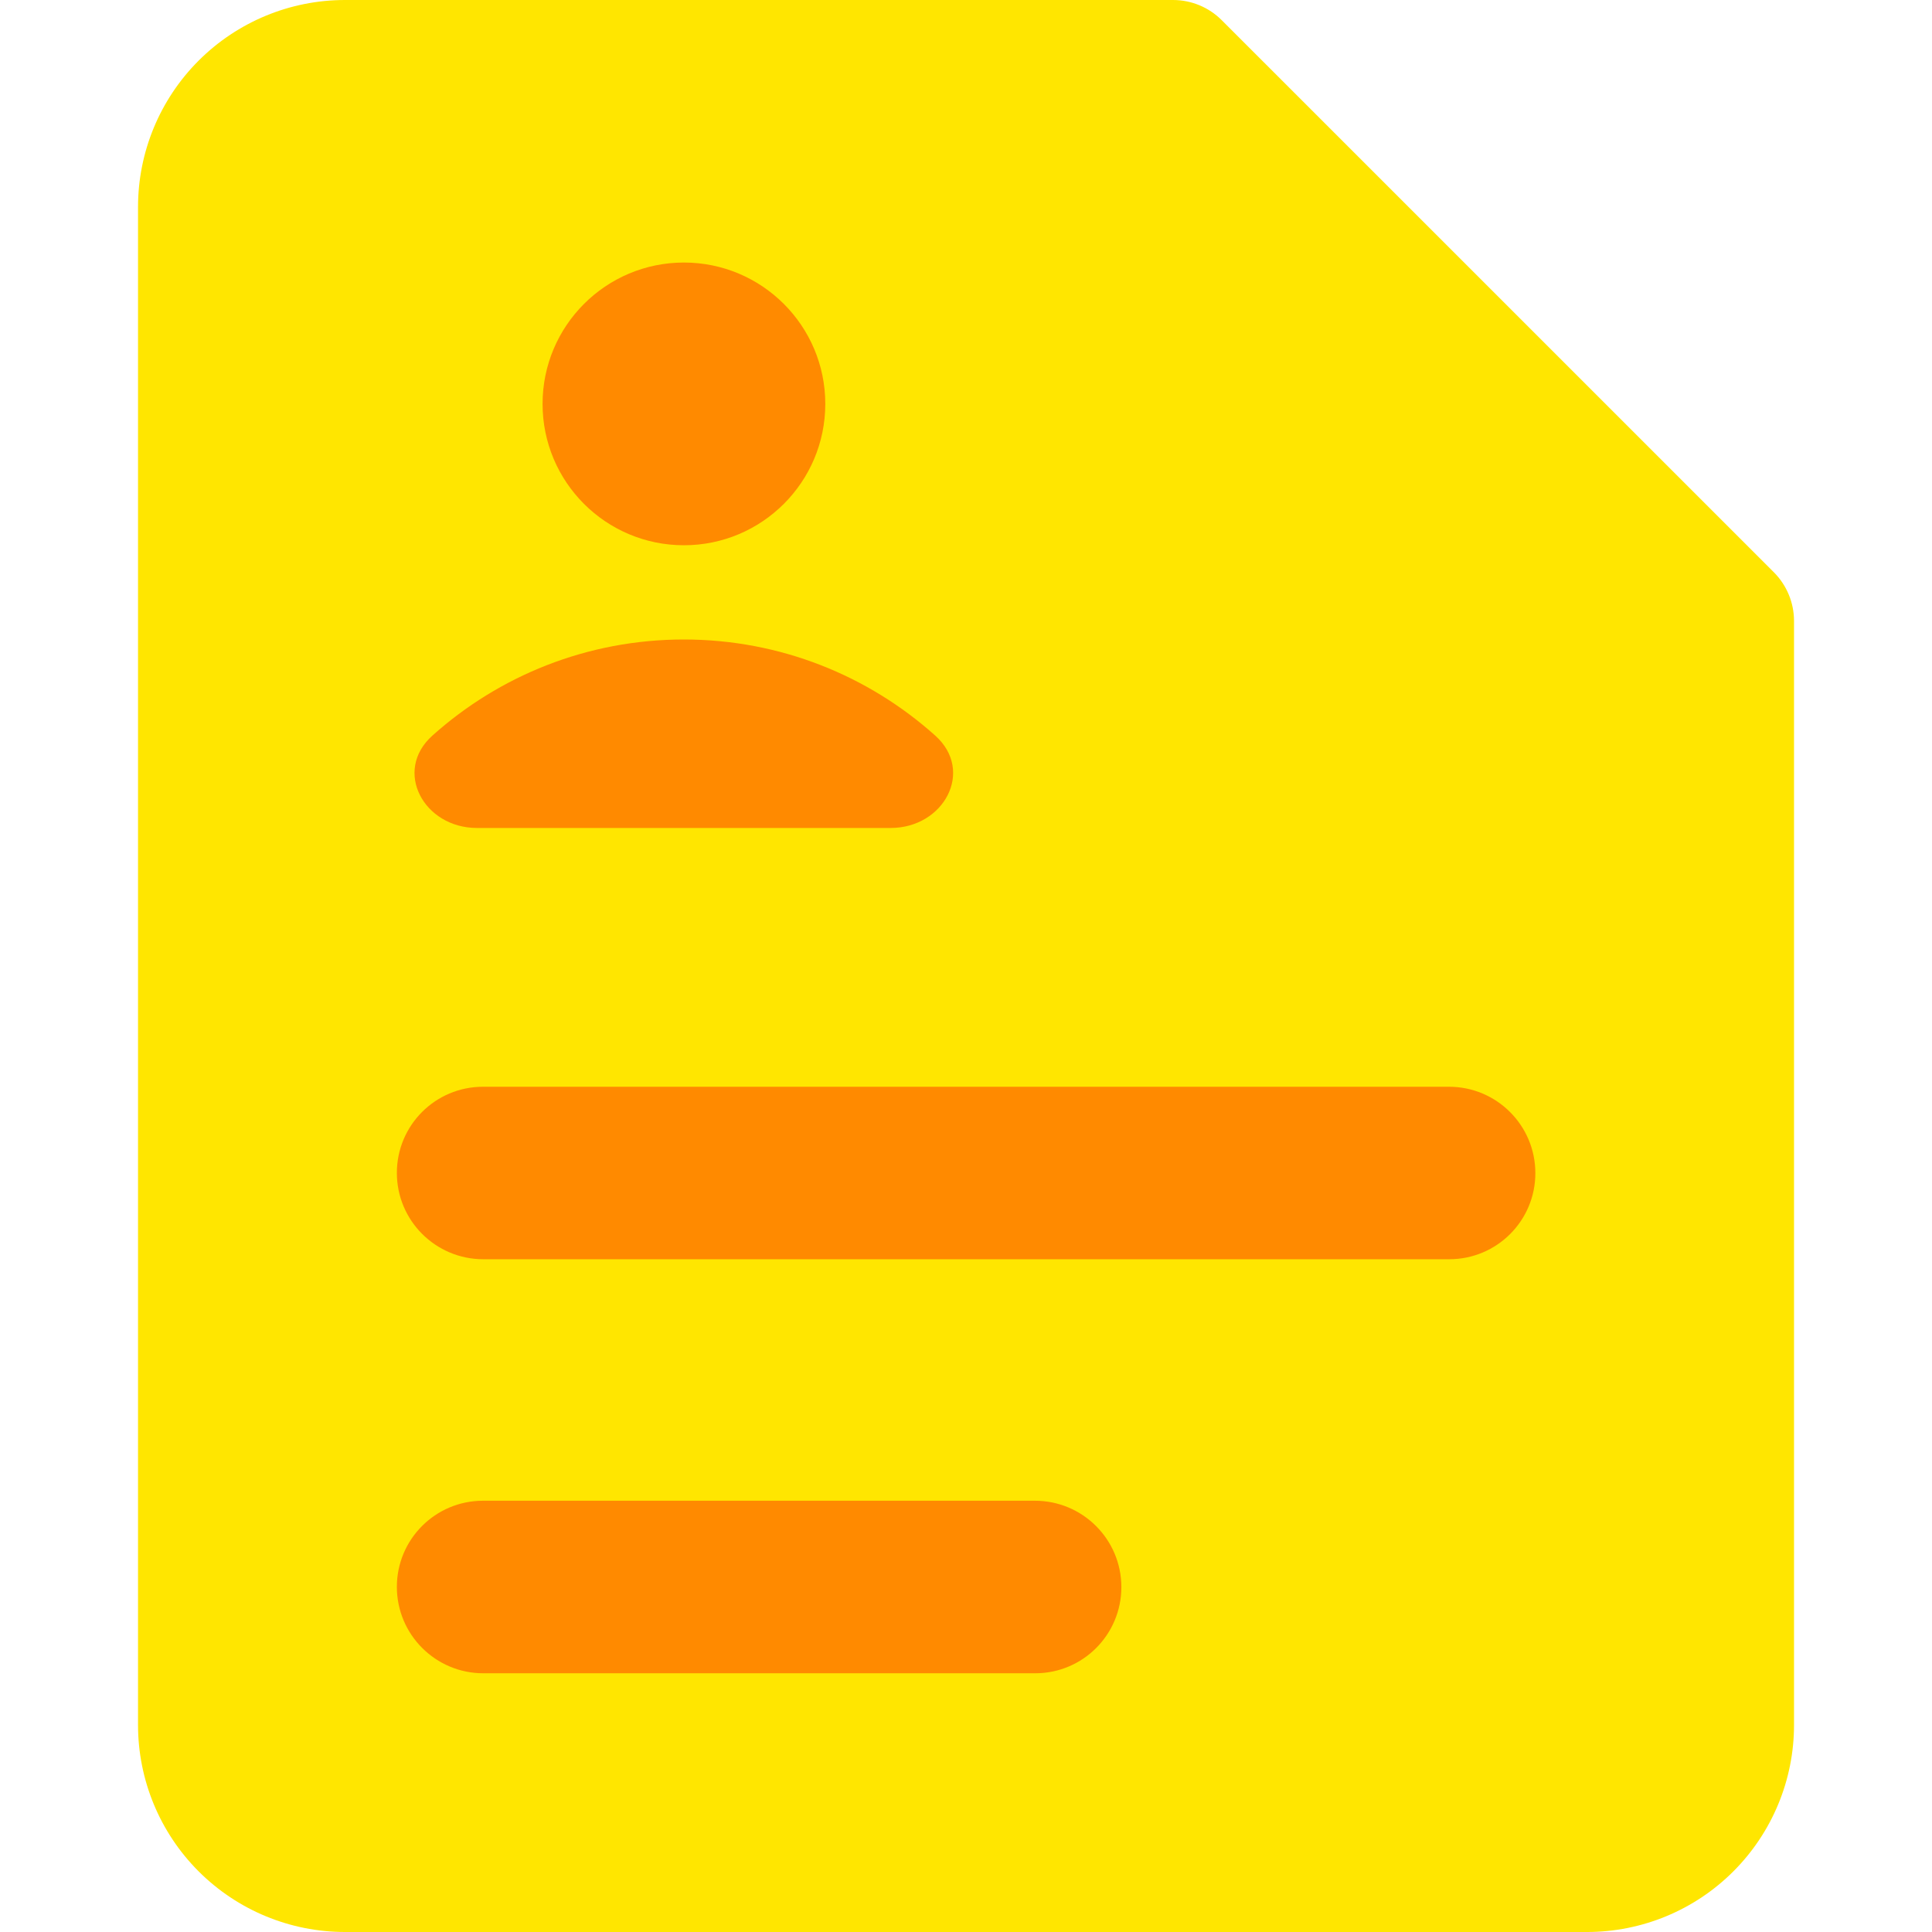 <svg width="36" height="36" viewBox="0 0 36 36" fill="none" xmlns="http://www.w3.org/2000/svg">
<path d="M6.429 0C5.406 0 4.425 0.406 3.701 1.13C2.978 1.853 2.572 2.834 2.572 3.857V32.143C2.572 33.166 2.978 34.147 3.701 34.87C4.425 35.594 5.406 36 6.429 36H29.572C30.594 36 31.576 35.594 32.299 34.87C33.022 34.147 33.429 33.166 33.429 32.143V11.571C33.429 11.23 33.293 10.903 33.052 10.662L22.766 0.377C22.525 0.135 22.198 0 21.857 0H6.429Z" fill="#FFE600"/>
<path fill-rule="evenodd" clip-rule="evenodd" d="M15.378 7.526C15.378 8.981 14.198 10.16 12.744 10.16C11.289 10.16 10.11 8.981 10.11 7.526C10.11 6.072 11.289 4.892 12.744 4.892C14.198 4.892 15.378 6.072 15.378 7.526ZM9 20.25C8.112 20.25 7.394 20.969 7.395 21.857C7.396 22.745 8.117 23.464 9.005 23.464H27.005C27.892 23.464 28.611 22.745 28.609 21.857C28.608 20.969 27.887 20.25 27 20.25H9ZM9 27.964C8.112 27.964 7.394 28.684 7.395 29.571C7.396 30.459 8.117 31.179 9.005 31.179H19.29C20.178 31.179 20.896 30.459 20.895 29.571C20.894 28.684 20.173 27.964 19.285 27.964H9ZM8.058 13.706C9.301 12.593 10.943 11.916 12.742 11.916C14.542 11.916 16.183 12.593 17.426 13.706C18.164 14.366 17.587 15.428 16.597 15.428H8.887C7.897 15.428 7.32 14.366 8.058 13.706Z" fill="#FF8A00"/>
</svg>
